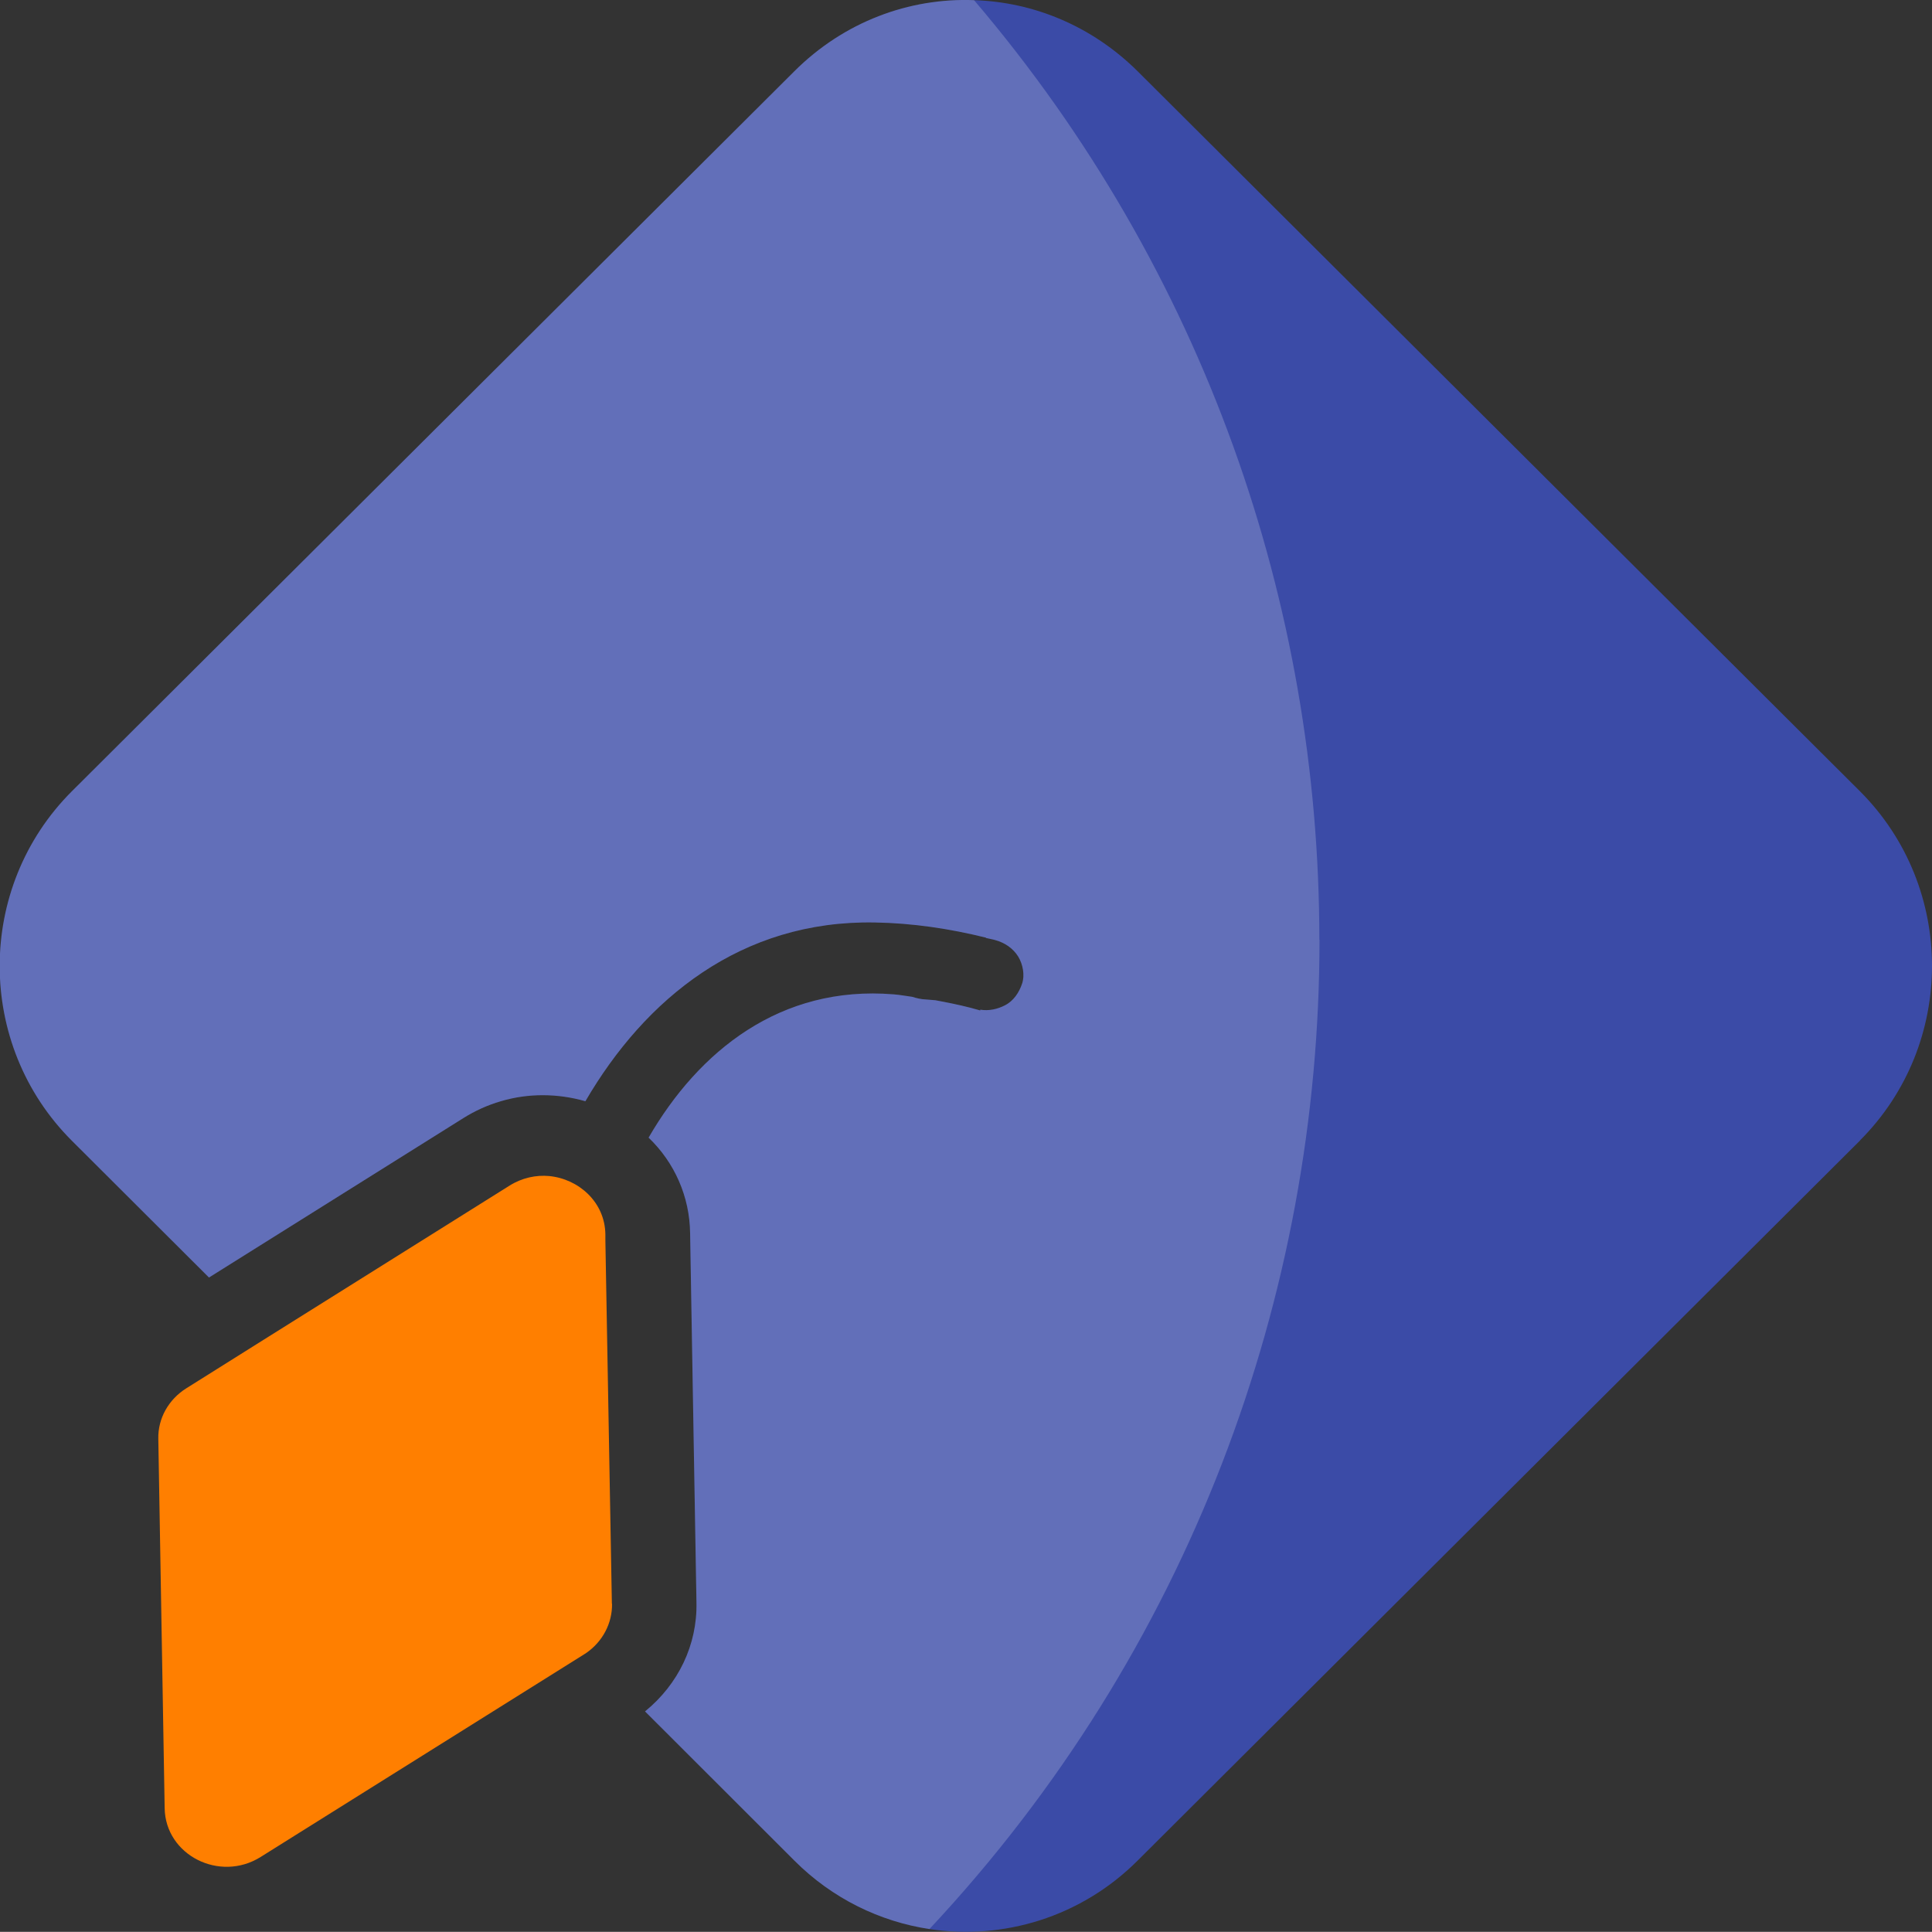 <svg xmlns="http://www.w3.org/2000/svg" version="1.1" xmlns:xlink="http://www.w3.org/1999/xlink" width="124.72" height="124.71"><rect width="100%" height="100%" fill="#333333" stroke="none"/><svg xmlns="http://www.w3.org/2000/svg" version="1.1" xmlns:xlink="http://www.w3.org/1999/xlink" width="124.72" height="124.71"><svg xmlns="http://www.w3.org/2000/svg" viewBox="0 0 124.72 124.71">
  <defs>
    <style>
      .cls-1 {
        isolation: isolate;
      }

      .cls-2 {
        fill: none;
      }

      .cls-2, .cls-3, .cls-4, .cls-5 {
        stroke-width: 0px;
      }

      .cls-3 {
        fill: #3b4ba7;
      }

      .cls-4 {
        fill: #ff7f00;
      }

      .cls-5 {
        fill: #fff;
        mix-blend-mode: overlay;
        opacity: .2;
      }
    </style>
  </defs>
  <g class="cls-1">
    <g id="SvgjsG1034" data-name="Layer 1">
      <g>
        <path class="cls-3" d="M120.07,73.63l-46.62,46.47c-3.68,3.68-8.7,5.15-13.45,4.43-3.18-.48-6.27-1.96-8.73-4.43l-9.63-9.62c2.15-1.75,3.38-4.3,3.32-7.03l-.41-23.85c-.03-2.35-1-4.55-2.68-6.16,3.23-5.58,8.5-9.85,15.82-9.25.41.03.8.11,1.2.16.28.09.58.16.87.17.2.02.42.03.62.05.14.03.28.05.42.08.84.16,1.67.34,2.48.58v-.05c.55.09,1.11-.03,1.59-.28.56-.28.92-.83,1.11-1.4.19-.55.05-1.26-.25-1.75-.33-.53-.86-.89-1.47-1.06-.2-.06-.41-.09-.61-.14v-.02c-2.34-.58-4.74-.94-7.17-.98-8.64-.16-14.84,4.93-18.69,11.54-1.78-.51-3.68-.53-5.46,0-.86.25-1.67.62-2.42,1.09l-16.42,10.29-8.86-8.84c-6.2-6.2-6.2-16.34,0-22.54L51.27,4.61C54.48,1.4,58.7-.15,62.88.01c3.85.12,7.62,1.67,10.57,4.6l46.62,46.47c6.2,6.2,6.2,16.34,0,22.54Z"></path>
        <path class="cls-4" d="M39.51,103.53c.02,1.26-.61,2.45-1.67,3.18-.05.03-.09.06-.14.09l-20.88,13.08c-2.64,1.65-6.14-.12-6.19-3.15l-.41-23.85c-.03-1.31.66-2.54,1.81-3.26l5.32-3.34,15.54-9.74c.81-.51,1.72-.7,2.57-.62,1.9.19,3.59,1.68,3.62,3.76v.39l.42,23.46Z"></path>
        <path class="cls-5" d="M85.18,60.66c0,22.95-8.39,45.93-25.18,63.87-3.18-.48-6.27-1.96-8.73-4.43l-9.63-9.62c2.15-1.75,3.38-4.3,3.32-7.03l-.41-23.85c-.03-2.35-1-4.55-2.68-6.16,3.23-5.58,8.5-9.85,15.82-9.25.41.03.8.11,1.2.16.28.09.58.16.87.17.2.02.42.03.62.05.14.03.28.05.42.08.84.16,1.67.34,2.48.58v-.05c.55.09,1.11-.03,1.59-.28.56-.28.92-.83,1.11-1.4.19-.55.05-1.26-.25-1.75-.33-.53-.86-.89-1.47-1.06-.2-.06-.41-.09-.61-.14v-.02c-2.34-.58-4.74-.94-7.17-.98-8.64-.16-14.84,4.93-18.69,11.54-1.78-.51-3.68-.53-5.46,0-.86.25-1.67.62-2.42,1.09l-16.42,10.29-8.86-8.84c-6.2-6.2-6.2-16.34,0-22.54L51.27,4.61C54.48,1.4,58.7-.15,62.88.01c14.87,17.45,22.29,39.04,22.29,60.65Z"></path>
        <path class="cls-2" d="M120.07,73.63l-46.62,46.47c-3.68,3.68-8.7,5.15-13.45,4.43-3.18-.48-6.27-1.96-8.73-4.43l-9.63-9.62c2.15-1.75,3.38-4.3,3.32-7.03l-.41-23.85c-.03-2.35-1-4.55-2.68-6.16,3.23-5.58,8.5-9.85,15.82-9.25.41.03.8.11,1.2.16.28.09.58.16.87.17.2.02.42.03.62.05.14.03.28.05.42.08.84.16,1.67.34,2.48.58v-.05c.55.09,1.11-.03,1.59-.28.56-.28.92-.83,1.11-1.4.19-.55.05-1.26-.25-1.75-.33-.53-.86-.89-1.47-1.06-.2-.06-.41-.09-.61-.14v-.02c-2.34-.58-4.74-.94-7.17-.98-8.64-.16-14.84,4.93-18.69,11.54-1.78-.51-3.68-.53-5.46,0-.86.25-1.67.62-2.42,1.09l-16.42,10.29-8.86-8.84c-6.2-6.2-6.2-16.34,0-22.54L51.27,4.61C54.48,1.4,58.7-.15,62.88.01c3.85.12,7.62,1.67,10.57,4.6l46.62,46.47c6.2,6.2,6.2,16.34,0,22.54Z"></path>
      </g>
    </g>
  </g>
</svg><style>@media (prefers-color-scheme: light) { :root { filter: none; } }
@media (prefers-color-scheme: dark) { :root { filter: none; } }
</style></svg><style>@media (prefers-color-scheme: light) { :root { filter: none; } }
@media (prefers-color-scheme: dark) { :root { filter: none; } }
</style></svg>